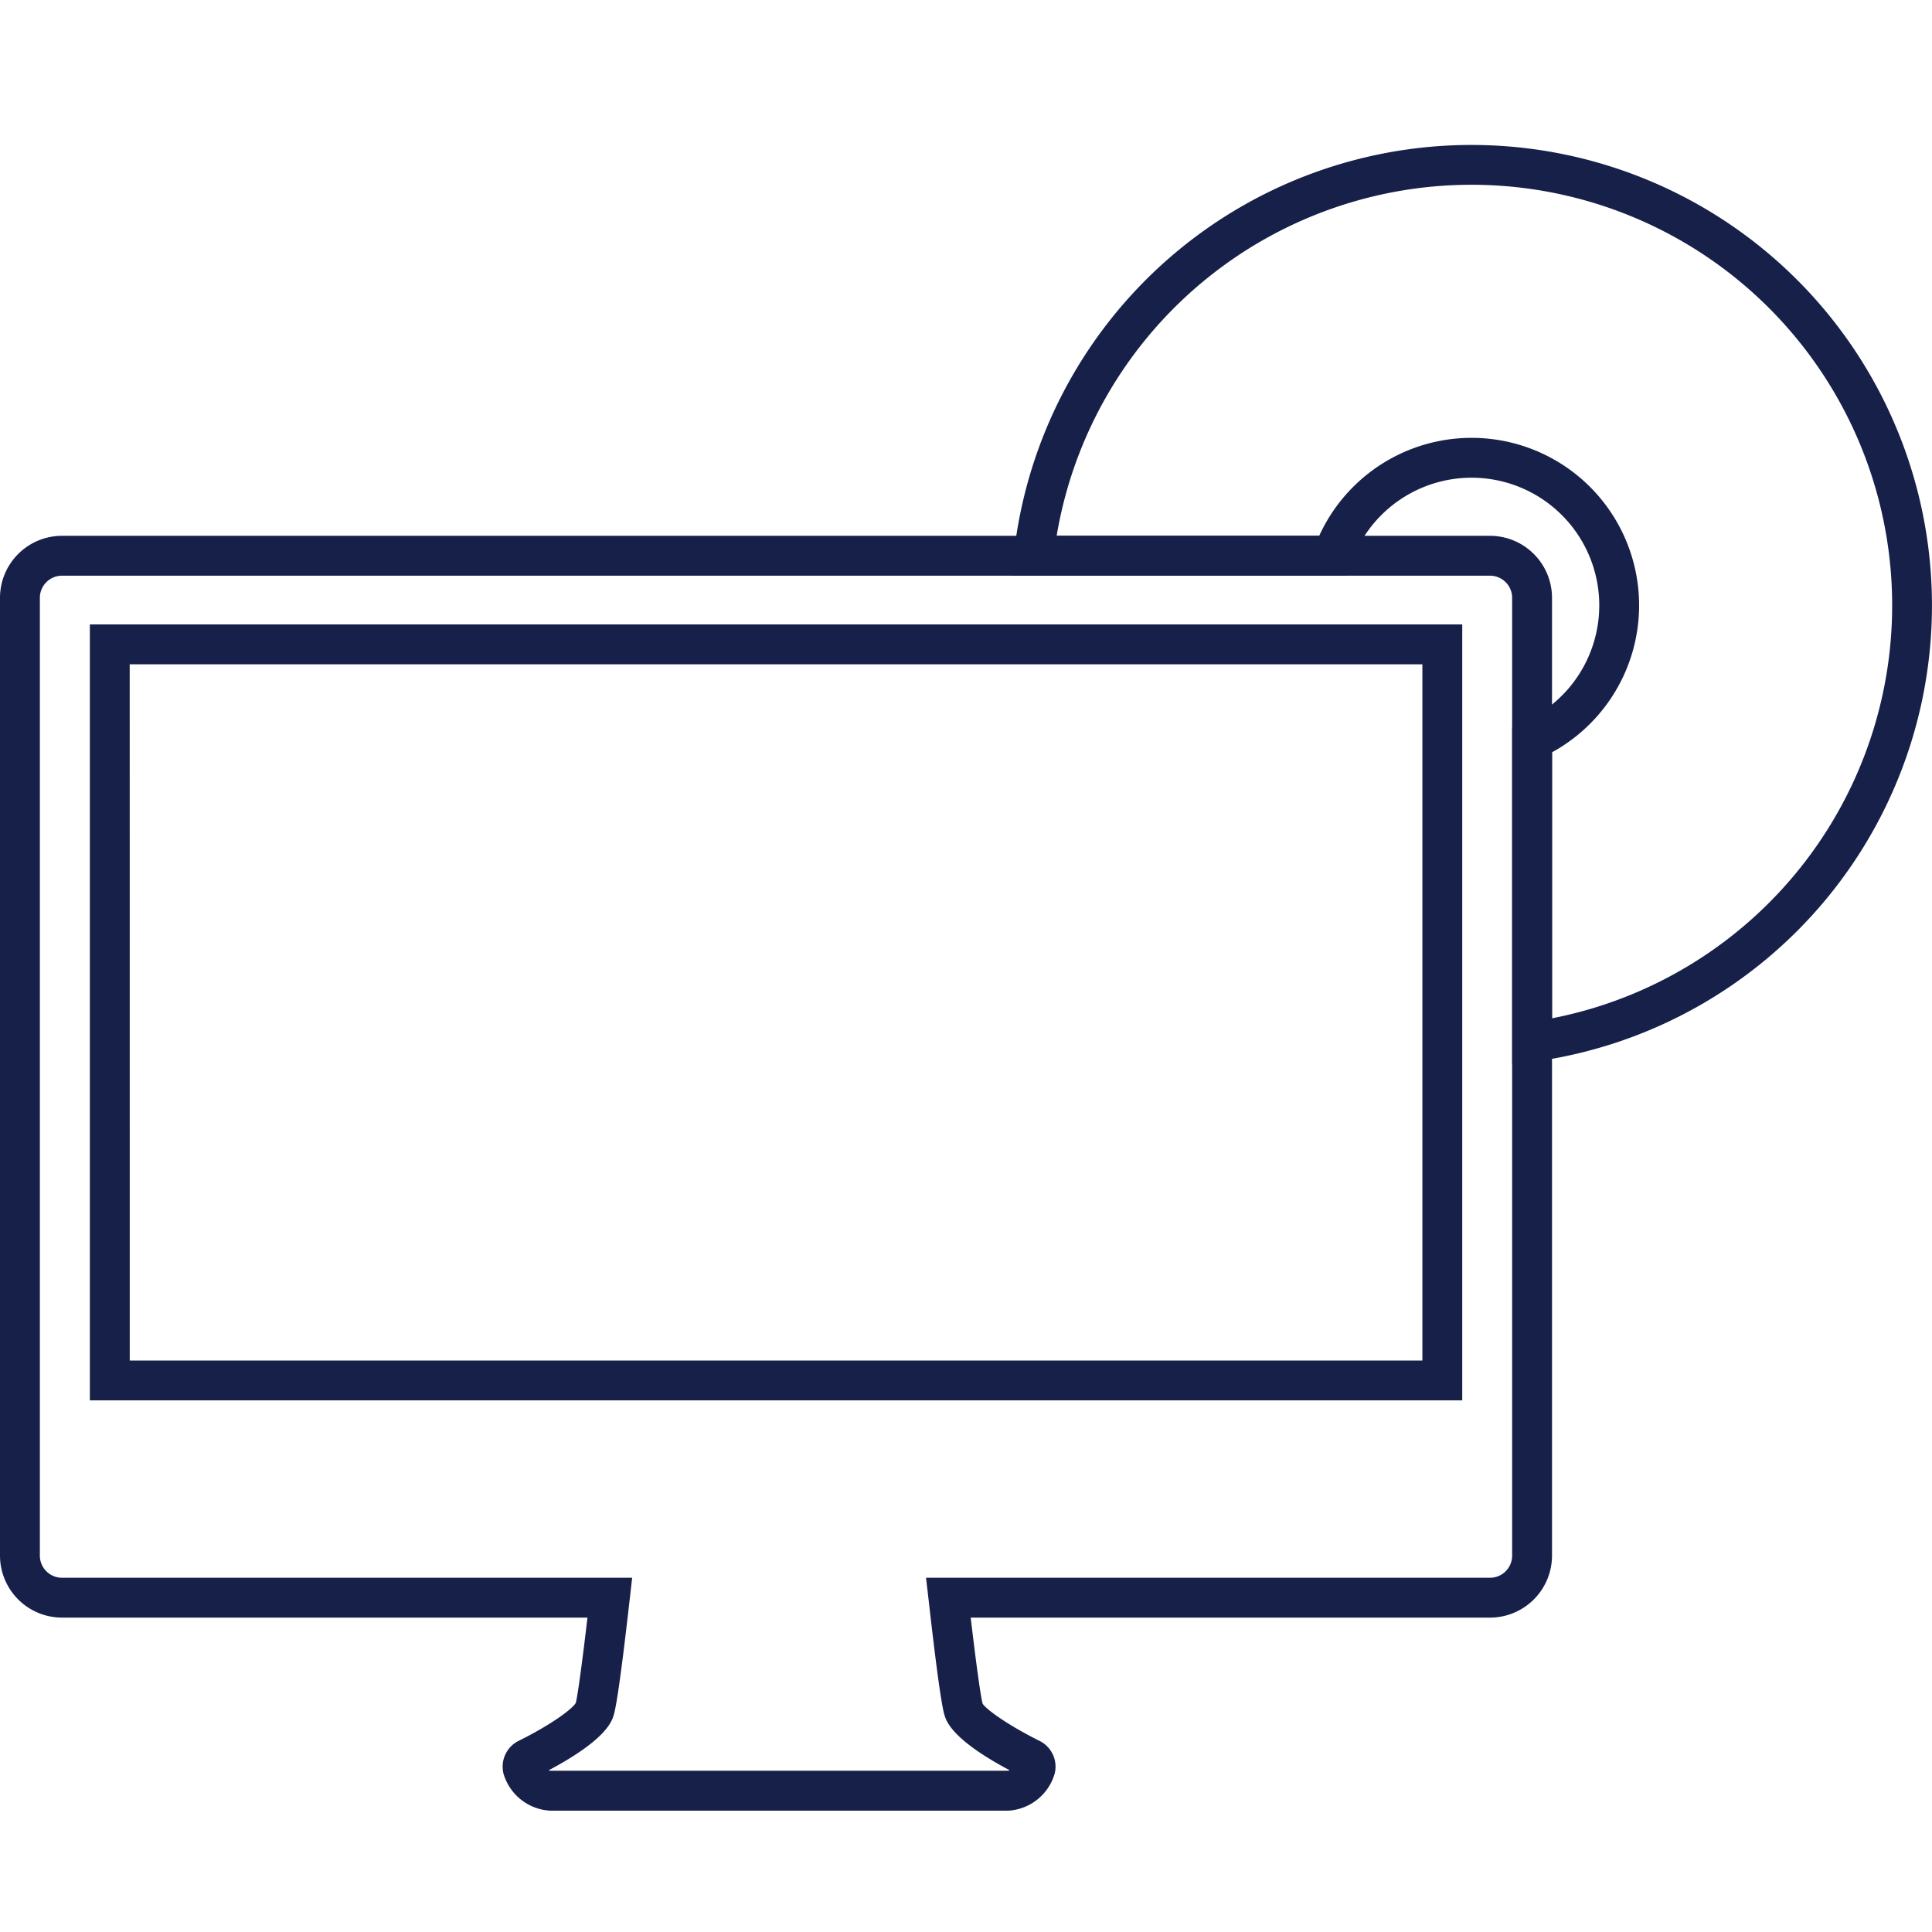 <svg xmlns="http://www.w3.org/2000/svg" width="160" height="160" viewBox="0 0 160 160">
  <g id="icon_software" transform="translate(-1229 -745)">
    <g id="グループ_1972" data-name="グループ 1972" transform="translate(1229 757)">
      <path id="パス_1510" data-name="パス 1510" d="M81.964,76.168V48.216l.971-.437a10.573,10.573,0,1,0-14.291-13.2l-.393,1.095H40.5L40.7,33.84A38.135,38.135,0,1,1,83.839,75.912Zm3.3-25.867v22.03A34.837,34.837,0,1,0,44.237,32.374H65.981A13.872,13.872,0,1,1,85.264,50.3" transform="translate(43.27)" fill="#162049"/>
      <path id="パス_1511" data-name="パス 1511" d="M93.521,117.348H55.6a4.266,4.266,0,0,1-3.853-3.034,2.38,2.38,0,0,1,1.271-2.759c2.871-1.433,4.483-2.7,4.709-3.138.11-.4.432-2.511.965-7.057H15.175a5.141,5.141,0,0,1-5.135-5.138V16.906a5.139,5.139,0,0,1,5.135-5.135H133.436a5.139,5.139,0,0,1,5.135,5.135V96.223a5.141,5.141,0,0,1-5.135,5.138H90.429c.536,4.546.858,6.667.987,7.121.2.374,1.815,1.639,4.687,3.075a2.38,2.38,0,0,1,1.271,2.759,4.263,4.263,0,0,1-3.853,3.034M55.475,114a.383.383,0,0,0,.135.044h37.91A.378.378,0,0,0,93.65,114c-4.819-2.563-5.256-4.093-5.407-4.618-.25-.877-.688-4.068-1.3-9.489L86.73,98.06h46.706a1.836,1.836,0,0,0,1.834-1.837V16.906a1.836,1.836,0,0,0-1.834-1.834H15.175a1.836,1.836,0,0,0-1.834,1.834V96.223a1.836,1.836,0,0,0,1.834,1.837H62.392L62.183,99.9c-.613,5.421-1.053,8.617-1.306,9.491-.149.523-.586,2.054-5.4,4.615" transform="translate(-10.04 20.603)" fill="#162049"/>
      <path id="パス_1512" data-name="パス 1512" d="M126.4,78.7H12.746V14.439H126.4Zm-110.351-3.3H123.1V17.742H16.046Z" transform="translate(-5.304 25.273)" fill="#162049"/>
    </g>
    <rect id="長方形_1499" data-name="長方形 1499" width="160" height="160" transform="translate(1229 745)" fill="none"/>
  </g>
</svg>
